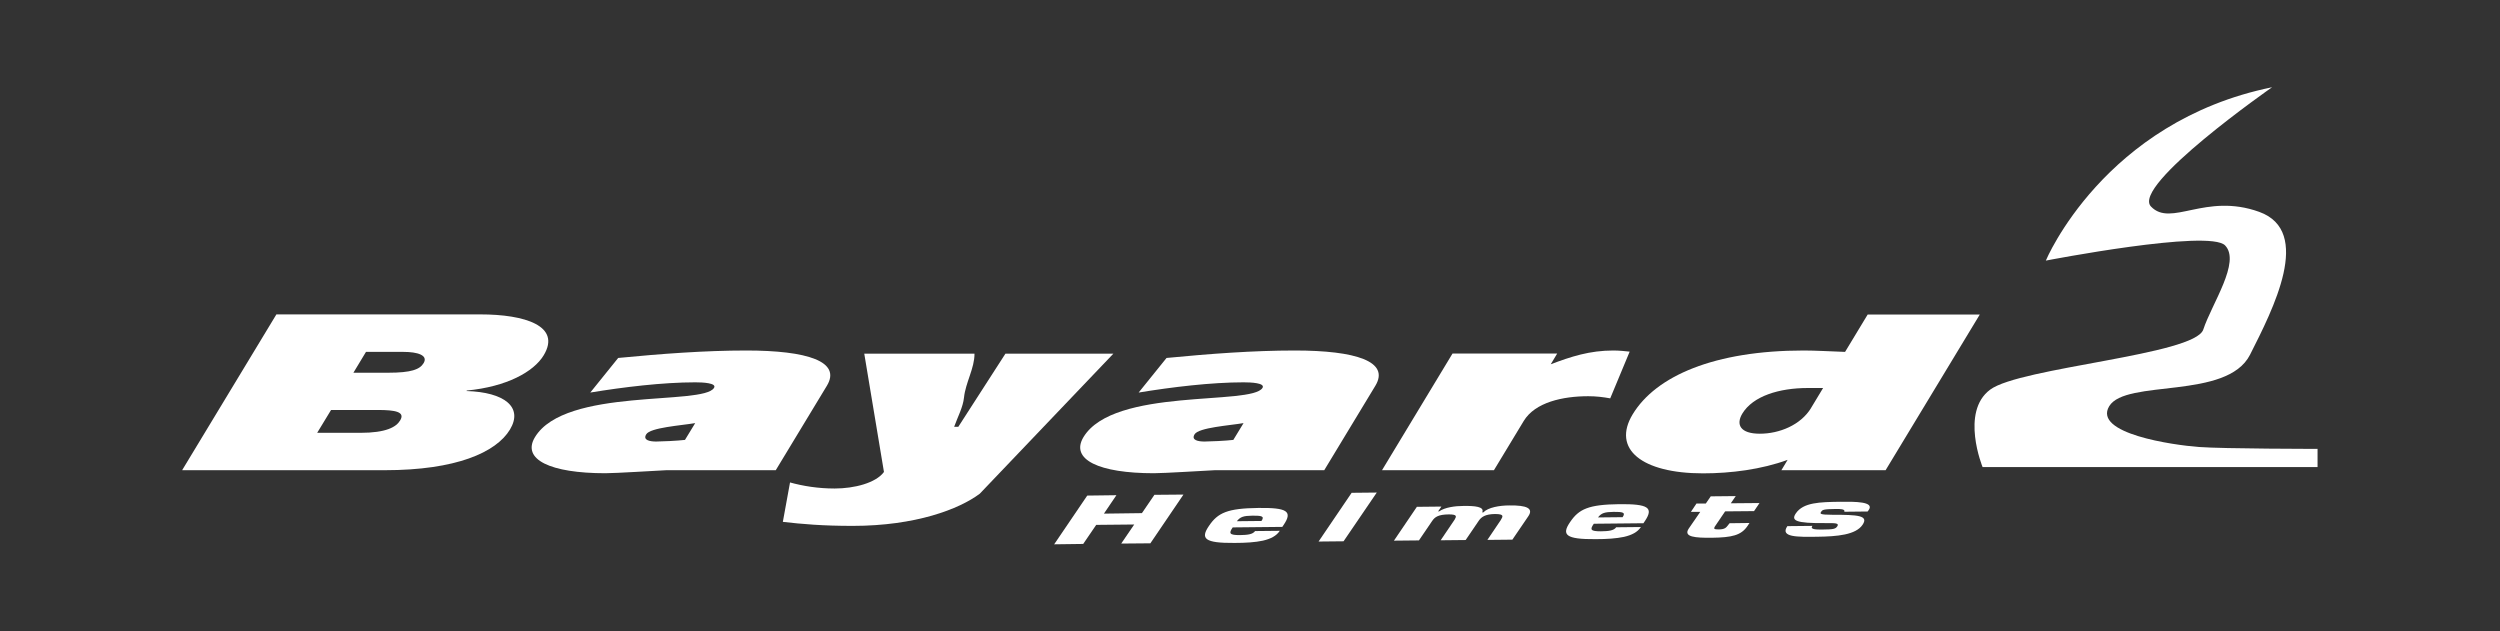 <?xml version="1.0" encoding="UTF-8"?>
<svg id="Layer_1" data-name="Layer 1" xmlns="http://www.w3.org/2000/svg" version="1.1" viewBox="0 0 198 50">
  <rect x="0" y="0" width="198" height="50" fill="#333333" stroke="none"/>
  <defs>
    <style>
      .cls-1 {
        fill: #fff;
        stroke-width: 0px;
      }
    </style>
  </defs>
  <path class="cls-1" d="M183.56,35.55s-7.42,0-9.43-.15c-2.01-.15-8.39-1.06-7.08-3.23,1.32-2.17,9.32-.48,11.15-4.07,1.82-3.6,5-9.78.73-11.32-4.27-1.54-6.98,1.24-8.57-.42-1.59-1.66,9.59-9.45,9.59-9.45-13.34,2.72-17.92,13.73-17.92,13.73,0,0,12.95-2.51,14.2-1.2,1.25,1.31-1.05,4.6-1.73,6.66-.66,2.02-14.5,2.99-16.88,4.76-2.38,1.77-.6,6.13-.6,6.13h26.53v-1.43Z"/>
  <path class="cls-1" d="M102.55,27.76c-3.3,0-6.73.26-10.16.59l-2.21,2.74c2.61-.43,5.74-.81,8.31-.81.59,0,1.73.05,1.5.44-.86,1.42-11.78-.06-14.18,3.9-1.07,1.78,1.24,2.86,5.57,2.86.84,0,3.98-.2,4.84-.24h8.66l4.05-6.69c1.16-1.92-1.54-2.79-6.38-2.79h0ZM97.68,34.84c-.57.07-1.86.13-2.28.13-.51,0-1.07-.11-.79-.57.32-.54,2.77-.7,3.88-.89l-.81,1.33h0Z"/>
  <path class="cls-1" d="M59.12,27.76c-3.3,0-6.73.26-10.16.59l-2.21,2.74c2.61-.43,5.74-.81,8.31-.81.59,0,1.73.05,1.49.44-.86,1.42-11.78-.06-14.18,3.9-1.08,1.78,1.24,2.86,5.57,2.86.84,0,3.98-.2,4.84-.24h8.66l4.05-6.69c1.16-1.92-1.54-2.79-6.39-2.79h0ZM54.25,34.84c-.57.07-1.86.13-2.28.13-.51,0-1.07-.11-.79-.57.32-.54,2.77-.7,3.88-.89l-.81,1.33h0Z"/>
  <path class="cls-1" d="M61.99,41.33c1.54.18,3.19.32,5.54.32,4.99,0,8.45-1.33,10.07-2.55l10.58-11.09h-8.55l-3.73,5.79h-.33c.28-.78.7-1.55.78-2.32.12-1.17.84-2.32.83-3.47h-8.73l1.56,9.37c-.64.87-2.34,1.31-3.91,1.31-1.32,0-2.52-.2-3.53-.48l-.57,3.13h0Z"/>
  <path class="cls-1" d="M109.44,37.24h8.88l2.36-3.9c.9-1.48,3.09-1.96,5.11-1.96.63,0,1.2.07,1.74.17l1.54-3.7c-.38-.04-.82-.09-1.3-.09-1.87,0-3.34.48-4.95,1.09l.51-.85h-8.29l-5.59,9.25h0Z"/>
  <path class="cls-1" d="M14.44,37.24h16.04c5.62,0,8.81-1.4,9.91-3.22,1.07-1.78-.45-2.96-3.44-3.05l.02-.04c3.15-.3,5.3-1.48,6.09-2.79,1.41-2.33-1.49-3.24-5.02-3.24h-16.15l-7.46,12.33h0ZM26.21,32.47h3.71c1.4,0,2.19.15,1.77.83-.31.52-1.11.98-3.16.98h-3.41l1.1-1.81h0ZM28.99,27.87h2.97c1.1,0,1.97.26,1.59.89-.3.5-.97.76-2.81.76h-2.75l.99-1.64h0Z"/>
  <path class="cls-1" d="M141.08,37.24h8.26l7.46-12.33h-8.88l-1.79,2.96c-1.12-.04-2.35-.11-3.27-.11-7.08,0-11.71,2.02-13.55,5.05-1.67,2.76.73,4.68,5.57,4.68,2.2,0,4.63-.31,6.7-1.07l-.5.83h0ZM143.44,32.31c-.82,1.35-2.51,2.04-4.06,2.04s-1.91-.72-1.39-1.59c.84-1.39,2.92-2.03,5.19-2.03h1.21l-.96,1.59h0Z"/>
  <g>
    <polygon class="cls-1" points="93.73 39.17 91.43 39.19 90.44 40.64 87.43 40.68 88.42 39.22 86.11 39.25 83.49 43.11 85.79 43.08 86.82 41.57 89.83 41.54 88.8 43.05 91.11 43.03 93.73 39.17 93.73 39.17"/>
    <path class="cls-1" d="M97.96,41.28c.27-.35.53-.43,1.24-.44.67,0,.99.02.71.42l-1.95.02h0ZM99.41,42.05c-.19.28-.61.32-1.22.33-.82,0-.89-.13-.56-.61l3.93-.04.1-.15c.75-1.1.26-1.38-2.01-1.35-2.43.03-3.2.38-3.9,1.42-.69,1.01-.36,1.37,2.03,1.35.88,0,1.64-.05,2.24-.18.61-.14,1.07-.37,1.34-.78l-1.95.02h0Z"/>
    <polygon class="cls-1" points="109.04 39.01 107.05 39.03 104.43 42.89 106.41 42.87 109.04 39.01 109.04 39.01"/>
    <path class="cls-1" d="M112.23,40.12l-1.83,2.7,1.98-.02,1.04-1.53c.22-.33.5-.52,1.32-.53.69,0,.61.16.47.41l-1.11,1.64,1.98-.02,1.04-1.53c.2-.29.5-.52,1.28-.53.78,0,.62.2.46.48l-1.06,1.57,1.98-.02,1.26-1.85c.43-.63-.11-.88-1.51-.86-.76,0-1.68.16-2.05.55h-.09c.21-.46-.62-.52-1.47-.51-.68,0-1.48.11-1.94.43h-.08s.26-.38.26-.38l-1.93.02h0Z"/>
    <path class="cls-1" d="M126.56,40.98c.27-.35.53-.43,1.24-.44.67,0,.99.02.71.42l-1.95.02h0ZM128.01,41.75c-.19.28-.61.32-1.22.33-.82,0-.89-.13-.56-.6l3.93-.04.1-.15c.75-1.1.26-1.38-2.01-1.36-2.43.03-3.2.38-3.9,1.42-.69,1.01-.36,1.37,2.03,1.35.88,0,1.63-.05,2.24-.18.61-.14,1.07-.37,1.34-.78l-1.95.02h0Z"/>
    <path class="cls-1" d="M139.37,39.84l-2.29.02.39-.57-1.98.02-.39.57h-.74s-.44.66-.44.66h.74s-.91,1.32-.91,1.32c-.46.68.54.74,1.81.73,1.61-.02,2.34-.19,2.84-.93l.16-.24-1.58.02-.11.14c-.15.19-.24.35-.76.35-.37,0-.39-.06-.3-.22l.82-1.21,2.29-.02.44-.65h0Z"/>
    <path class="cls-1" d="M147.92,40.51l.09-.13c.45-.66-1.11-.65-2.22-.64-1.68.02-2.97.05-3.56.92-.37.55-.1.8,2.42.77.69,0,1.04-.01.86.26-.15.21-.3.24-1.2.25-.48,0-.98,0-.77-.29l-1.98.02c-.61.89.8.86,2.37.84,1.59-.02,3.04-.15,3.58-.94.51-.75-.36-.8-2.4-.8-1.01,0-.97-.09-.88-.23.11-.16.15-.22,1.19-.23.31,0,.74,0,.65.22l1.87-.02h0Z"/>
  </g>
</svg>